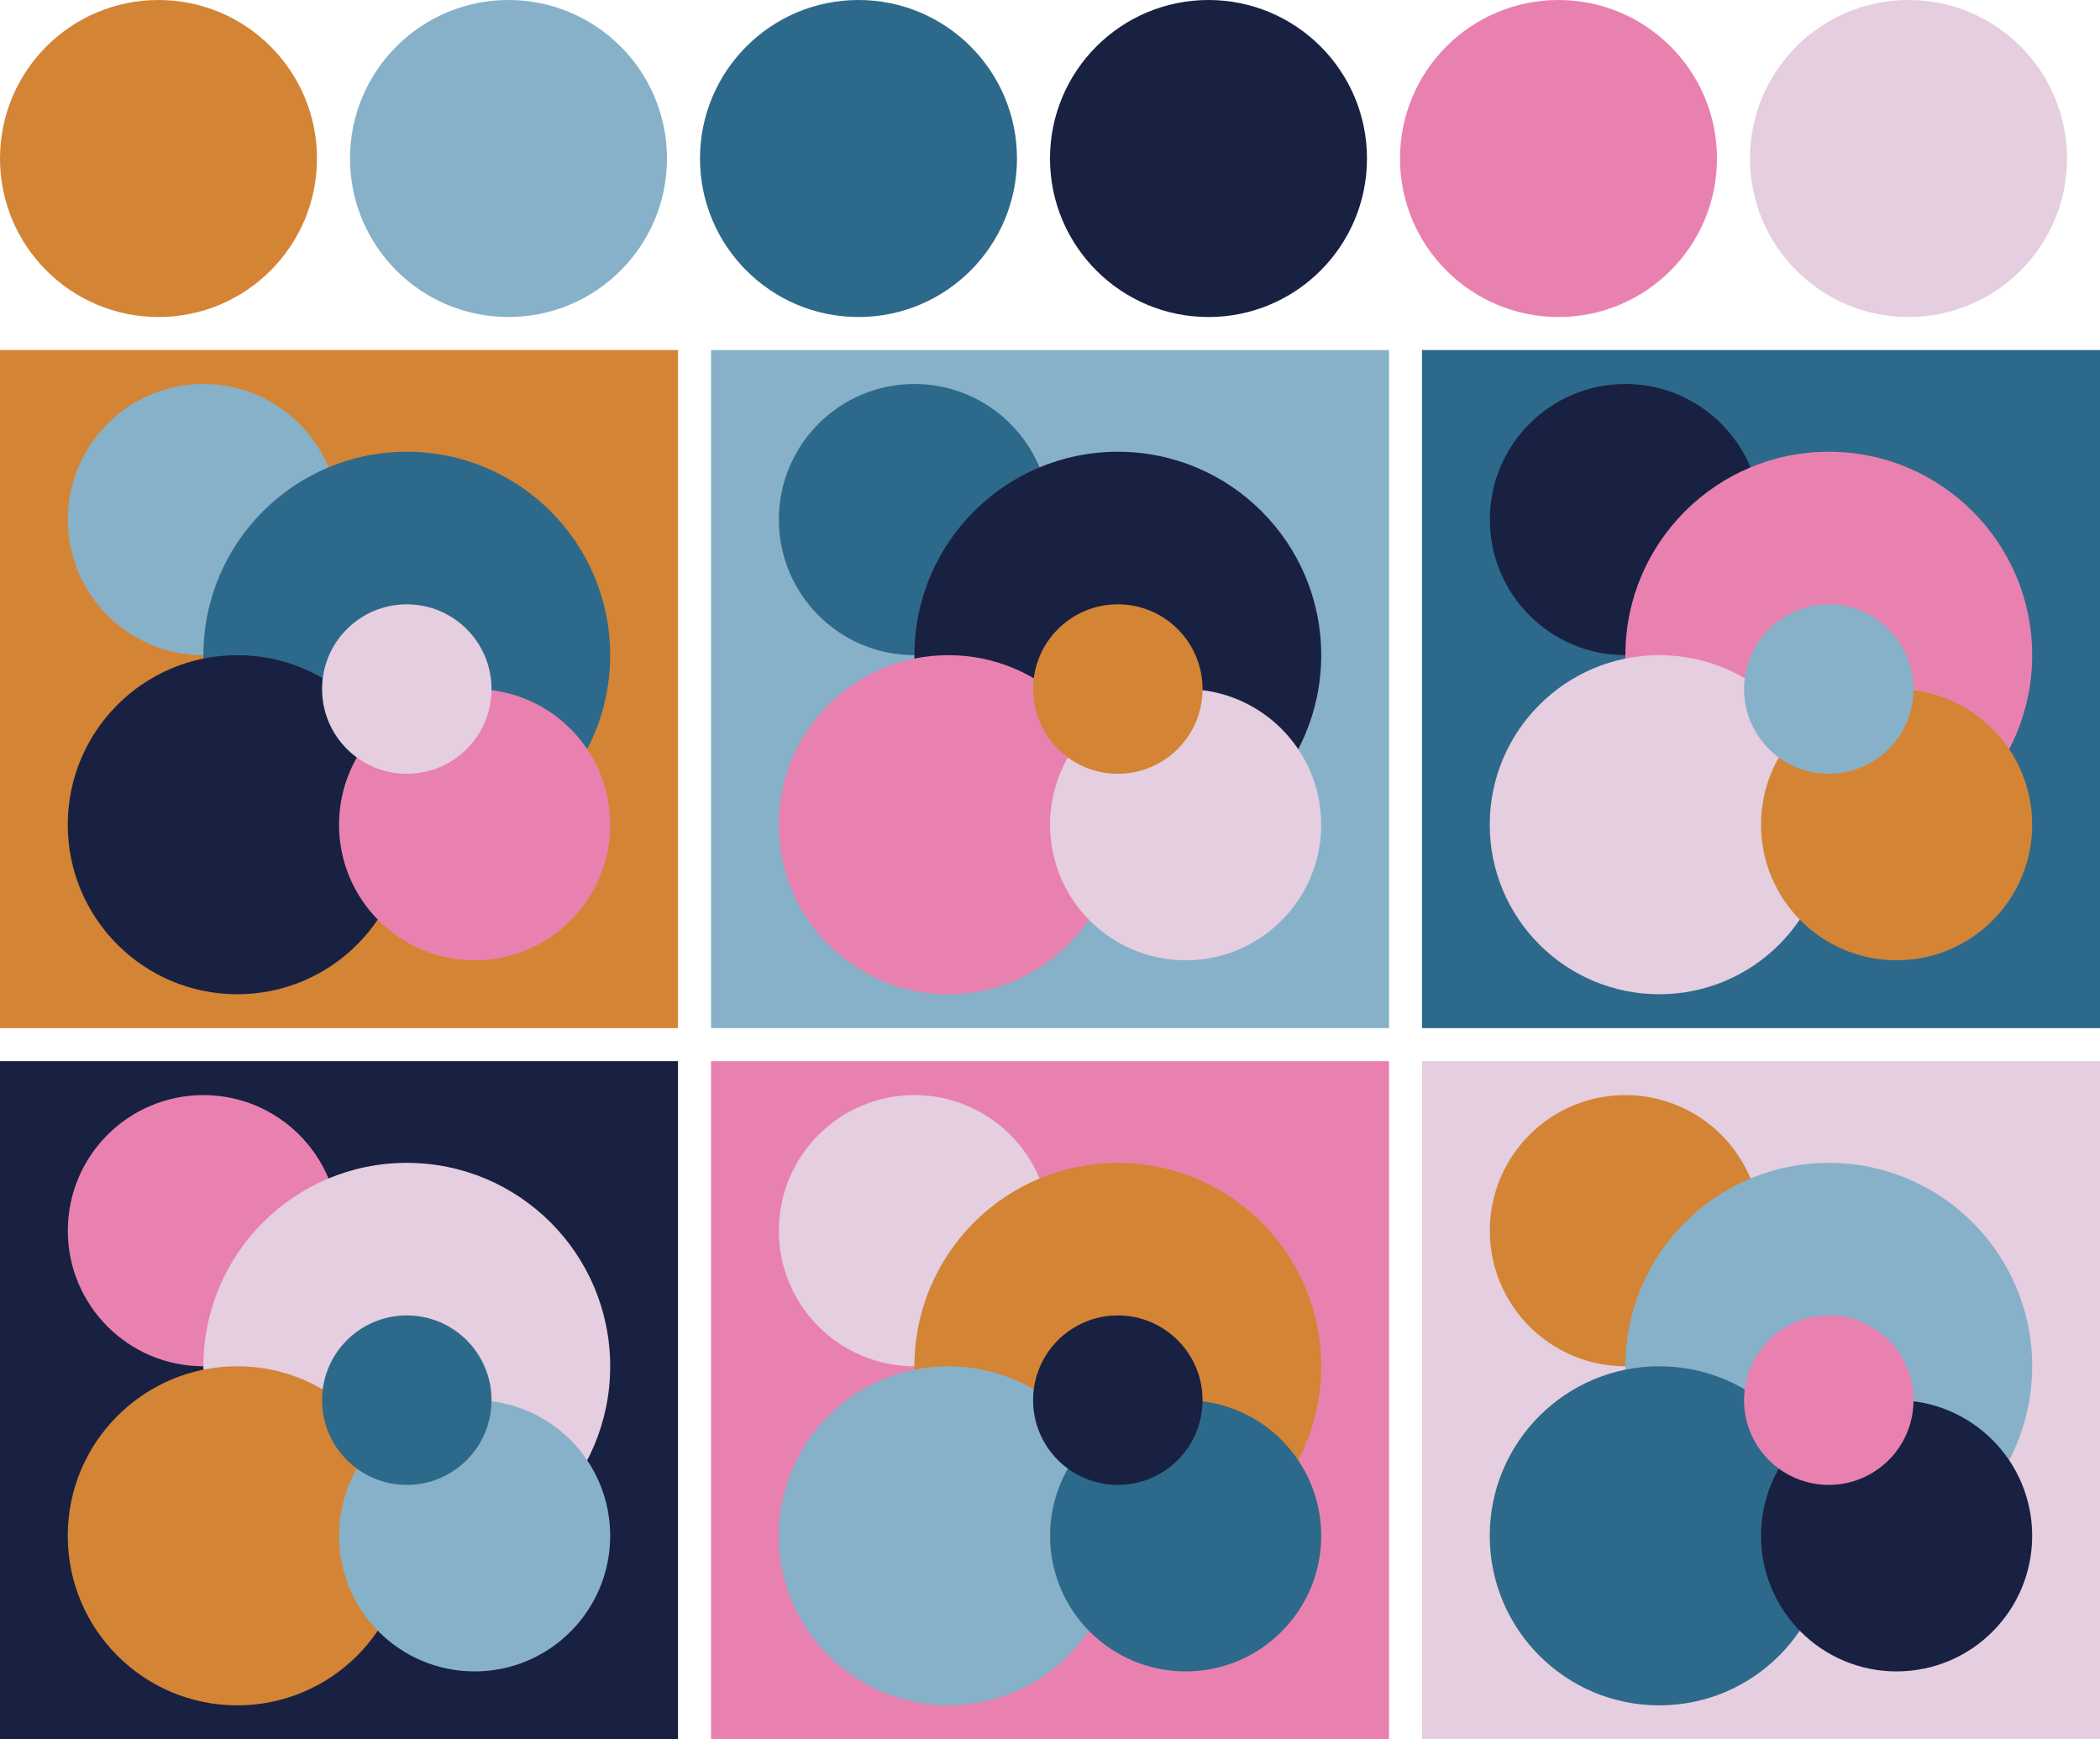 <svg version="1.1" xmlns="http://www.w3.org/2000/svg" xmlns:xlink="http://www.w3.org/1999/xlink" width="318" height="263.33"><g transform="translate(24 24)"><circle fill="#d48435" cx="0" cy="0" r="24"/><circle fill="#87b1c8" cx="53" cy="0" r="24"/><circle fill="#2d698a" cx="106" cy="0" r="24"/><circle fill="#182142" cx="159" cy="0" r="24"/><circle fill="#e981b0" cx="212" cy="0" r="24"/><circle fill="#e4cedf" cx="265" cy="0" r="24"/></g><g transform="translate(0 53)"><rect fill="#d48435" x="0" y="0" width="102.67" height="102.67"/><circle fill="#87b1c8" cx="30.80" cy="25.67" r="20.53"/><circle fill="#2d698a" cx="61.60" cy="46.20" r="30.80"/><circle fill="#182142" cx="35.93" cy="71.87" r="25.67"/><circle fill="#e981b0" cx="71.87" cy="71.87" r="20.53"/><circle fill="#e4cedf" cx="61.60" cy="51.33" r="12.83"/></g><g transform="translate(107.67 53)"><rect fill="#87b1c8" x="0" y="0" width="102.67" height="102.67"/><circle fill="#2d698a" cx="30.80" cy="25.67" r="20.53"/><circle fill="#182142" cx="61.60" cy="46.20" r="30.80"/><circle fill="#e981b0" cx="35.93" cy="71.87" r="25.67"/><circle fill="#e4cedf" cx="71.87" cy="71.87" r="20.53"/><circle fill="#d48435" cx="61.60" cy="51.33" r="12.83"/></g><g transform="translate(215.33 53)"><rect fill="#2d698a" x="0" y="0" width="102.67" height="102.67"/><circle fill="#182142" cx="30.80" cy="25.67" r="20.53"/><circle fill="#e981b0" cx="61.60" cy="46.20" r="30.80"/><circle fill="#e4cedf" cx="35.93" cy="71.87" r="25.67"/><circle fill="#d48435" cx="71.87" cy="71.87" r="20.53"/><circle fill="#87b1c8" cx="61.60" cy="51.33" r="12.83"/></g><g transform="translate(0 160.67)"><rect fill="#182142" x="0" y="0" width="102.67" height="102.67"/><circle fill="#e981b0" cx="30.80" cy="25.67" r="20.53"/><circle fill="#e4cedf" cx="61.60" cy="46.20" r="30.80"/><circle fill="#d48435" cx="35.93" cy="71.87" r="25.67"/><circle fill="#87b1c8" cx="71.87" cy="71.87" r="20.53"/><circle fill="#2d698a" cx="61.60" cy="51.33" r="12.83"/></g><g transform="translate(107.67 160.67)"><rect fill="#e981b0" x="0" y="0" width="102.67" height="102.67"/><circle fill="#e4cedf" cx="30.80" cy="25.67" r="20.53"/><circle fill="#d48435" cx="61.60" cy="46.20" r="30.80"/><circle fill="#87b1c8" cx="35.93" cy="71.87" r="25.67"/><circle fill="#2d698a" cx="71.87" cy="71.87" r="20.53"/><circle fill="#182142" cx="61.60" cy="51.33" r="12.83"/></g><g transform="translate(215.33 160.67)"><rect fill="#e4cedf" x="0" y="0" width="102.67" height="102.67"/><circle fill="#d48435" cx="30.80" cy="25.67" r="20.53"/><circle fill="#87b1c8" cx="61.60" cy="46.20" r="30.80"/><circle fill="#2d698a" cx="35.93" cy="71.87" r="25.67"/><circle fill="#182142" cx="71.87" cy="71.87" r="20.53"/><circle fill="#e981b0" cx="61.60" cy="51.33" r="12.83"/></g></svg>